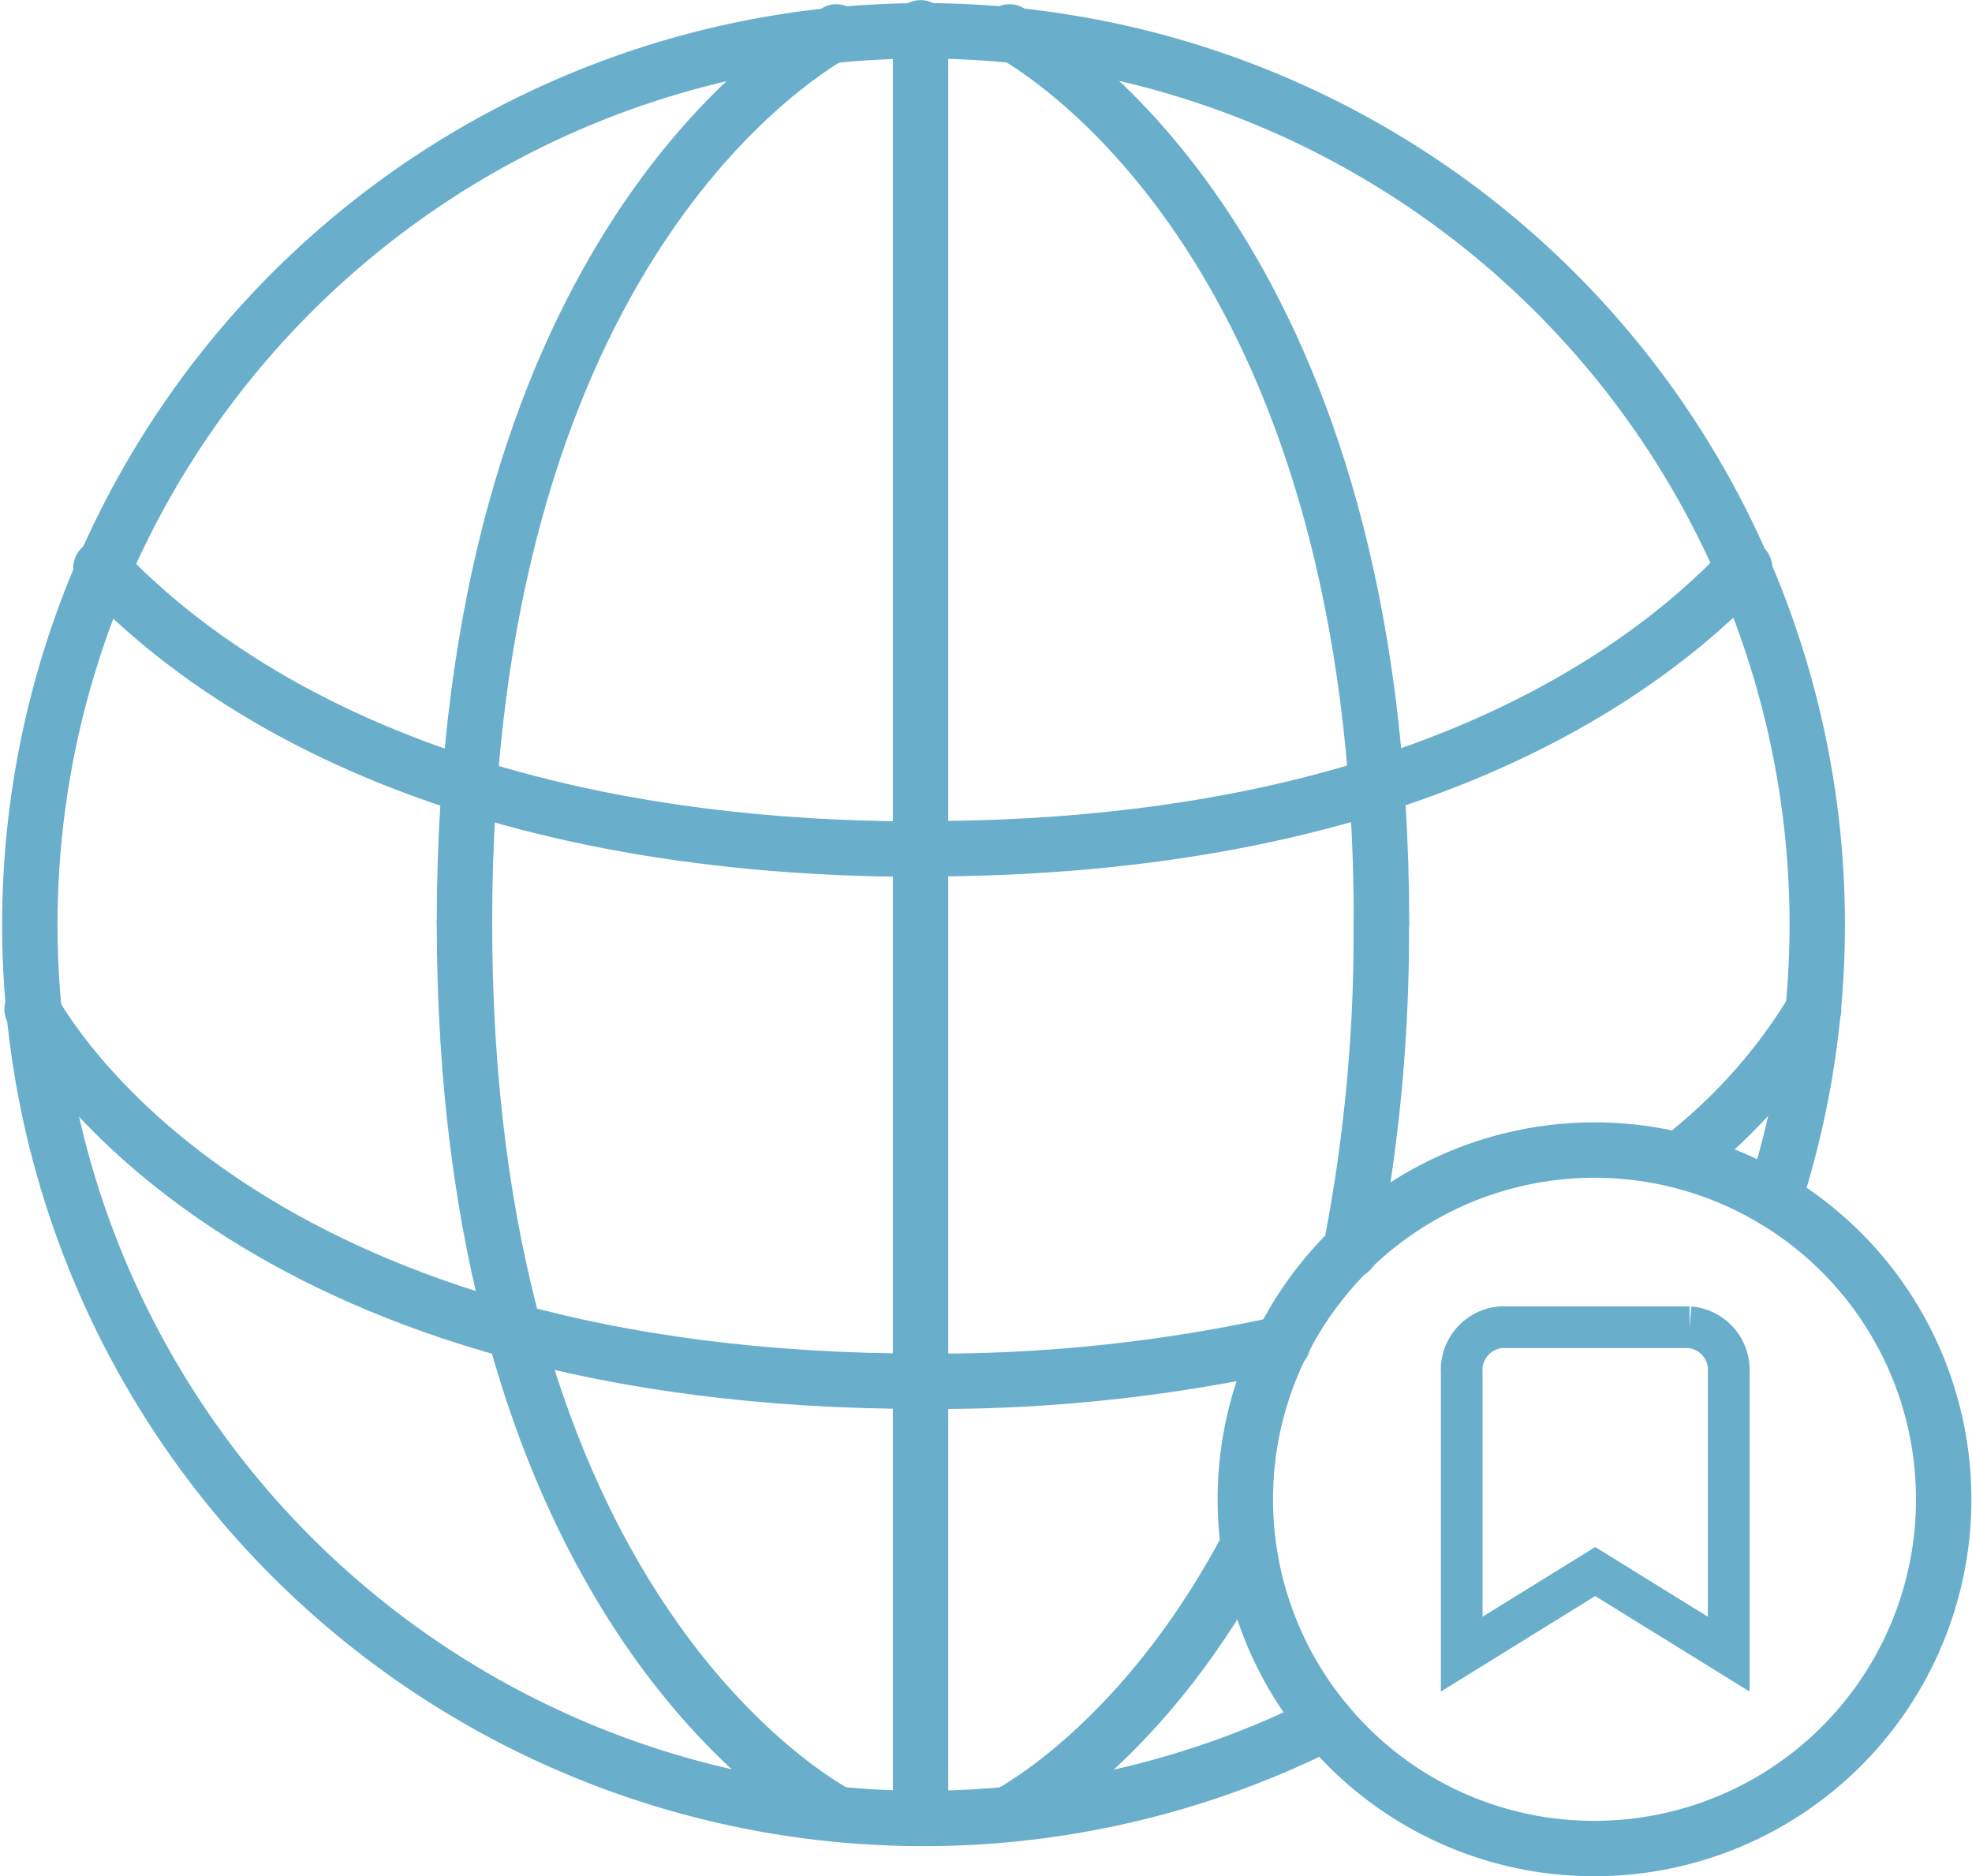 <svg xmlns="http://www.w3.org/2000/svg" viewBox="0 0 100.75 95.85"><defs><style>.cls-1,.cls-2{fill:none;stroke:#69afcc;stroke-linecap:round;stroke-miterlimit:10;}.cls-1{stroke-width:2.83px;}.cls-2{stroke-width:2.13px;}</style></defs><g id="Layer_2" data-name="Layer 2"><g id="Website_DnB" data-name="Website DnB"><g id="globe_tag" data-name="globe tag"><path class="cls-1" d="M67.75,88A45.66,45.66,0,1,1,90.63,61.28"/><line class="cls-1" x1="47.03" y1="1.42" x2="47.03" y2="92.86"/><path class="cls-1" d="M42.73,1.63c-2.75,1.55-19,12.12-19,45.51"/><path class="cls-1" d="M42.73,92.65c-2.75-1.55-19-12.13-19-45.51"/><path class="cls-1" d="M51.58,1.63c2.77,1.56,19,12.15,19,45.51"/><path class="cls-1" d="M69,63.88a83.81,83.81,0,0,0,1.57-16.74"/><path class="cls-1" d="M51.58,92.65c1.55-.88,7.31-4.57,12.09-13.51"/><path class="cls-1" d="M1.64,51.56c1.55,2.75,12.13,19,45.51,19"/><path class="cls-1" d="M65.54,68.63a82,82,0,0,1-18.39,1.93"/><path class="cls-1" d="M92.66,51.56a27.83,27.83,0,0,1-6.25,7.2"/><path class="cls-1" d="M5.16,29c5.43,5.74,17.65,14.38,42,14.38"/><path class="cls-1" d="M89.13,29c-5.44,5.74-17.66,14.36-42,14.36"/><path class="cls-1" d="M67.75,88A17.84,17.84,0,1,1,81.5,94.43,17.77,17.77,0,0,1,67.75,88"/><path class="cls-2" d="M76.68,67.8h9.64a2.19,2.19,0,0,1,2,2.33V84.5L81.5,80.28,74.68,84.5V70.13A2.19,2.19,0,0,1,76.68,67.8Z"/></g></g></g></svg>